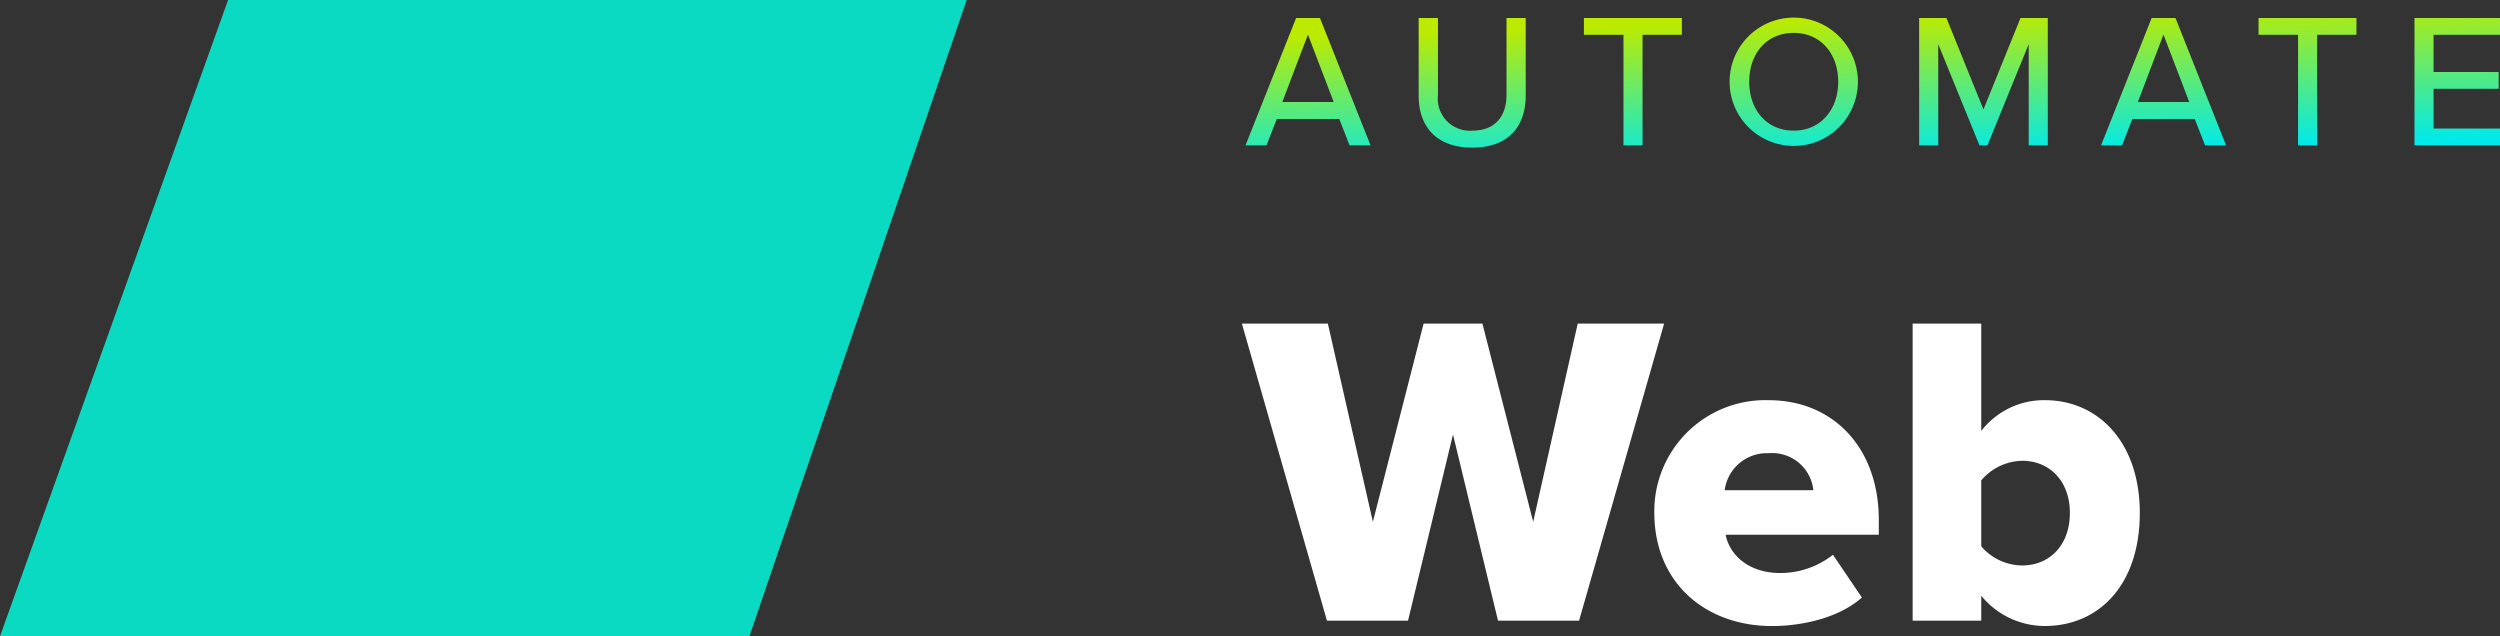 <svg xmlns="http://www.w3.org/2000/svg" xmlns:xlink="http://www.w3.org/1999/xlink" width="235.747" height="60" viewBox="0 0 235.747 60">
  <rect x="0" y="0" width="235.747" height="60" fill="#333333" stroke="none"/>
  <defs>
    <linearGradient id="linear-gradient" x1="0.5" x2="0.816" y2="1" gradientUnits="objectBoundingBox">
      <stop offset="0" stop-color="#bceb00"/>
      <stop offset="1" stop-color="#00eaea"/>
    </linearGradient>
  </defs>
  <g id="Group_3014" data-name="Group 3014" transform="translate(-245 -243.051)">
    <path id="Path_139" data-name="Path 139" d="M2292.67,452H2222l21.508-60h69.646Z" transform="translate(-1977 -148.949)" fill="#0adac1"/>
    <path id="Path_15420" data-name="Path 15420" d="M11.88,17,7.11,4.994H4.86L.09,17H2.07l.972-2.484H8.928L9.9,17ZM8.406,12.914H3.564L5.976,6.56Zm8.01-.612c0,2.952,1.692,4.914,5.058,4.914s5.04-1.944,5.04-4.932V4.994H24.7v7.254c0,2.052-1.116,3.366-3.222,3.366a3.026,3.026,0,0,1-3.24-3.366V4.994H16.416ZM37.53,17V6.578h3.708V4.994H32V6.578H35.73V17Zm8.208-5.994a6.05,6.05,0,1,0,12.1,0,6.05,6.05,0,1,0-12.1,0Zm10.242,0c0,2.628-1.656,4.608-4.194,4.608-2.574,0-4.194-1.98-4.194-4.608,0-2.646,1.62-4.608,4.194-4.608C54.324,6.4,55.98,8.36,55.98,11.006ZM75.744,17V4.994H73.17l-3.492,8.622L66.186,4.994H63.612V17h1.8V7.46L69.3,17h.756l3.888-9.54V17Zm16.812,0L87.786,4.994h-2.25L80.766,17h1.98l.972-2.484H89.6L90.576,17Zm-3.474-4.086H84.24L86.652,6.56ZM101.142,17V6.578h3.708V4.994H95.616V6.578h3.726V17Zm17.244,0V15.416h-6.264V11.672h6.138V10.088h-6.138V6.578h6.264V4.994h-8.064V17Z" transform="translate(362.361 239.755)" fill="url(#linear-gradient)"/>
    <path id="Path_31060" data-name="Path 31060" d="M31.542,39l8.022-28.014H31.416l-4.2,18.69-4.788-18.69H16.884L12.1,29.676,7.854,10.986H-.252L7.77,39h7.644l4.242-17.556L23.9,39Zm7.1-10.164c0,6.594,4.83,10.668,11.088,10.668,3.108,0,6.468-.882,8.484-2.688l-2.73-4.032a8.03,8.03,0,0,1-4.956,1.722c-3.024,0-4.788-1.722-5.166-3.612H59.808V29.508c0-6.888-4.368-11.3-10.374-11.3A10.469,10.469,0,0,0,38.64,28.836Zm10.794-5.628a3.9,3.9,0,0,1,4.2,3.486H45.276A4.008,4.008,0,0,1,49.434,23.208ZM69.468,39V36.648A7.748,7.748,0,0,0,75.474,39.5c5,0,8.946-3.78,8.946-10.668,0-6.636-3.906-10.626-8.946-10.626a7.479,7.479,0,0,0-6.006,2.9V10.986H63V39Zm0-13.23a5.168,5.168,0,0,1,3.864-1.848c2.562,0,4.494,1.89,4.494,4.914,0,3.066-1.932,4.956-4.494,4.956a5.129,5.129,0,0,1-3.864-1.806Z" transform="translate(362.361 262.581)" fill="#fff"/>
  </g>
</svg>
